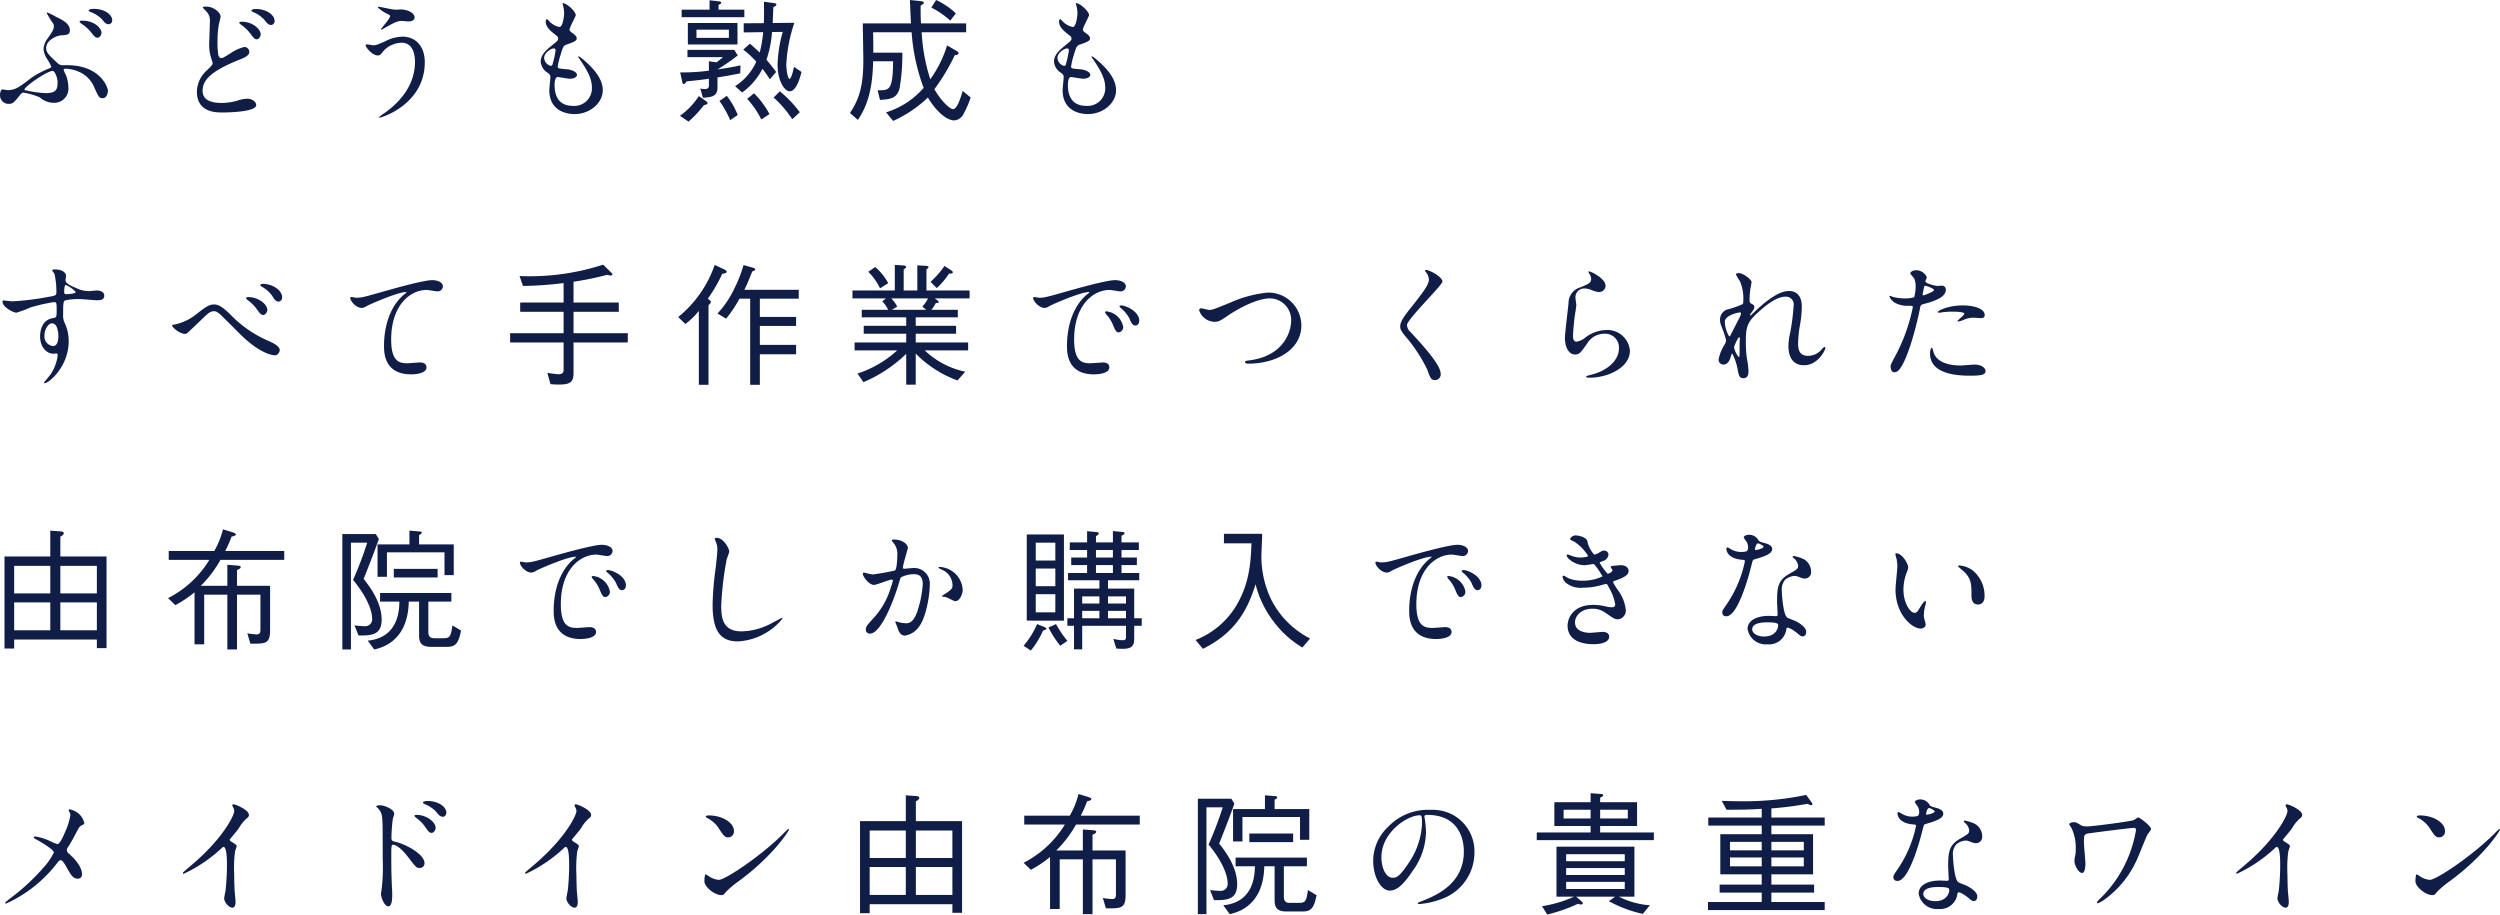 <svg xmlns="http://www.w3.org/2000/svg" width="377.84" height="138.22" viewBox="0 0 377.84 138.22"><defs><style>.a{fill:#101d46}</style></defs><path class="a" d="M7.14 1.88a.086.086 0 0 0-.08.08c0 .04.56 1 .6 1.06.44.6.48.66.48.94 0 .5-.28.9-.96 1.88a2.882 2.882 0 0 0-.6 1.58 3.25 3.25 0 0 0 .48 1.4 8.158 8.158 0 0 1 .7 1.26c0 .14-.18.2-.34.26a14.627 14.627 0 0 0-2.62 1.38c-1.9 1.46-2.48 1.9-3.62 1.9-.12 0-.68-.1-.8-.1-.3 0-.38.6-.38.88a1.3 1.3 0 0 0 1.3 1.3c.64 0 .8-.2 1.68-1.28.16-.2.32-.42.58-.42a10.412 10.412 0 0 1 2.46.72 3.227 3.227 0 0 0 2.08.82 2.14 2.14 0 0 0 2.24-2.28 5.649 5.649 0 0 0-.38-1.94 5.18 5.18 0 0 1-.34-.76c0-.16.22-.18.3-.18a5.333 5.333 0 0 1 1.94.44 4.369 4.369 0 0 1 2.4 2.42c.66 1.44.72 1.6 1.28 1.6.62 0 .78-.92.78-1.08 0-.54-1-3.3-4.84-3.82a11.945 11.945 0 0 0-1.92-.08 1.138 1.138 0 0 1-.8-.26C7.14 8.1 6.98 7.86 6.98 7.22c0-1.02 1.34-1.8 2.28-1.88.88-.06 1.3-.1 1.3-.76 0-1.02-1.1-1.56-2.06-2.02a10.708 10.708 0 0 0-1.36-.68zM8.7 12.3c0 1 0 1.78-1.8 1.78a17.859 17.859 0 0 1-3.16-.46c-.04-.04-.04-.06-.04-.08 0-.46 3.42-2.82 4.26-2.82.36 0 .74 1.16.74 1.58zm5.44-10.96c-.38 0-.74.1-.74.24 0 .06.06.14.26.22a4.854 4.854 0 0 1 1.76 1.12c.36.46.6.74 1.02.74a.566.566 0 0 0 .52-.58c0-.82-1.04-1.74-2.82-1.74zm-1.78 1.78c-.16 0-.34.08-.34.16s.2.24.28.3a6.156 6.156 0 0 1 1.4 1.22c.58.76.76.9 1.04.9.36 0 .6-.46.6-.76 0-.54-.88-1.82-2.98-1.82zm17.4 10.74c0 3.14 2.9 3.14 3.84 3.14 1.04 0 5.12-.1 5.12-1.12 0-.5-.64-.96-1.32-.96a5.143 5.143 0 0 0-1.5.28 8.476 8.476 0 0 1-2.42.36c-1.54 0-2.86-.42-2.86-1.84 0-1.28.68-2.76 5.52-4.68.76-.3 1.54-.62 1.54-1.2a.751.751 0 0 0-.74-.74 6.113 6.113 0 0 0-2.08.94c-1.06.66-1.18.74-1.46.74-.26 0-.38-.38-.4-.44a12.316 12.316 0 0 1-.12-2.38 14.213 14.213 0 0 1 .18-2.18c.04-.2.28-1.1.28-1.28 0-.56-.98-1.5-2.18-1.5-.06 0-.52.02-.52.1 0 .06.06.12.48.56a1.927 1.927 0 0 1 .6 1.62c0 .52-.1 2.84-.1 3.3a6.416 6.416 0 0 0 .34 2.34c.02.08.18.56.18.62 0 .26-.26.5-.86 1.08a4.45 4.45 0 0 0-1.52 3.24zm9-12.5c-.56 0-.76.14-.76.22 0 .06.06.16.26.24A4.761 4.761 0 0 1 39.96 3c.34.44.6.78 1.02.78a.569.569 0 0 0 .52-.6c0-1.06-1.48-1.82-2.74-1.82zM36.5 3.28c-.16 0-.34.06-.34.16 0 .08.2.24.28.3A6.44 6.44 0 0 1 37.78 5c.58.78.72.94 1.02.94.38 0 .6-.5.6-.76 0-.74-1.18-1.9-2.9-1.9zm20.8-2.26c-.04 0-.2 0-.2.1a5.506 5.506 0 0 0 1.44.98c.38.18.42.22.42.34 0 .38-1.38 1.88-1.38 1.96a.073.073 0 0 0 .08.08c.04 0 .56-.3.66-.36 1.3-.72 1.76-.96 2.42-.96.14 0 .84.08 1 .08.38 0 .92-.12.92-.62 0-.18-.12-.64-.94-.98a3.309 3.309 0 0 0-1.58-.18 5.4 5.4 0 0 1-.92-.06c-.3-.04-1.86-.38-1.92-.38zm3.56 4.52a5.8 5.8 0 0 0-2.64.7c-1.24.54-1.38.6-1.84.6-.14 0-.78-.14-.92-.14-.08 0-.2.06-.2.16 0 .26.98 1.52 1.84 1.52.32 0 .38-.08.92-.74a3.788 3.788 0 0 1 2.68-1.18c1.9 0 2.02 2.22 2.02 2.86 0 3.22-1.88 5.84-4.6 7.76a6.713 6.713 0 0 0-.88.66c0 .04.04.04.06.04.54 0 6.9-2.14 6.9-8.36 0-2.68-1.62-3.88-3.34-3.88zM85.02.48a.4.4 0 0 0 .04.2 5.251 5.251 0 0 1 .2 1.34c0 .28-.16 2.06-.72 2.06a2.962 2.962 0 0 1-1.36-.7c-.08-.06-.42-.48-.52-.48-.14 0-.18.22-.18.36 0 .84.76 1.44 1.34 1.9.44.34.54.42.54.68 0 .28-.12.36-1.16 1.2-1.26 1.02-1.48 1.68-1.48 2.28a2.174 2.174 0 0 0 1.08 1.7c.34.26.38.4.38.64 0 .28-.16 1.64-.16 1.96 0 3.62 3.44 3.62 3.82 3.62 2.34 0 4.26-1.7 4.26-3.6 0-1.4-.9-2.98-3.2-4.84-.06-.04-.5-.42-.5-.24a.323.323 0 0 0 .08.2c1.8 2.52 1.98 3.66 1.98 4.52A2.655 2.655 0 0 1 86.58 16c-2.5 0-2.74-2.08-2.76-2.98 0-.44 0-1.38.5-1.38.1 0 1.54.26 1.84.26.5 0 1.04-.22 1.04-.58 0-.5-.94-.8-1.42-.84-1.4-.12-1.48-.12-1.48-.44a10.418 10.418 0 0 1 .42-1.74c.38-1.26.42-1.4.96-1.58 1.26-.44 1.48-.6 1.48-.92 0-.3-.24-.52-.72-.86-.26-.18-.36-.32-.36-.46 0-.34.94-2.02.94-2.2 0-.54-1.4-1.86-2-1.8zm-1.06 7.18a12.933 12.933 0 0 1-.48 2.14.255.255 0 0 1-.22.16 1.314 1.314 0 0 1-1.02-1.2c0-.76 1-1.44 1.46-1.44.26 0 .26.18.26.34zm27.5-.94V3.48h-7.5v3.24zm-1.3-1h-4.9V4.48h4.9zm10.98 5.16L120 10.1c-.04.16-.36 1.82-.68 1.82-.24 0-.48-1.24-.48-2.2a22.973 22.973 0 0 1 1.22-6.28l-3.28.04c.04-.84.06-1.5.1-2.4.16-.06.46-.2.46-.4 0-.14-.2-.18-.28-.2l-1.6-.22c.02 1.68.02 2-.02 3.24l-3.04.02V4.9l2.94-.04a18.028 18.028 0 0 1-.52 3.08c-.64-.6-1.04-.96-1.48-1.34l-1 .9a14.6 14.6 0 0 1 1.96 1.82 8.445 8.445 0 0 1-3.2 3.7l1.06.96a10.023 10.023 0 0 0 3.08-3.58c.54.7.9 1.26 1.12 1.58l.94-1.1a23.252 23.252 0 0 0-1.46-1.84 17.065 17.065 0 0 0 .84-4.2l1.62-.02a19.875 19.875 0 0 0-.78 4.9c0 2.64 1.12 4.08 1.82 4.08 1.04 0 1.58-2.1 1.8-2.92zM112.5 2.6V1.46h-3.9V.72c.16-.06.4-.14.4-.32 0-.14-.2-.18-.36-.2l-1.4-.16v1.42h-4.22V2.6zm8.38 14.36a18 18 0 0 0-3.02-3.16l-.94.94a16.641 16.641 0 0 1 2.82 3.28zm-4.58.28a13.314 13.314 0 0 0-2.34-3.14l-1.04.84a12.824 12.824 0 0 1 2.14 3.12zm-4.38-7.36c-1.4.3-1.6.32-3.48.62a33.222 33.222 0 0 0 3.06-2.12l-.52-.84h-7.08v1.1h5.36a9.275 9.275 0 0 1-.98.78l-1.14-.16v1.42a29.111 29.111 0 0 1-4.34.26l.32 1.46c.04.16.08.3.2.3.2 0 .38-.28.44-.4 1.78-.18 1.98-.2 3.38-.4v.9c0 .34 0 .66-.64.66a3.718 3.718 0 0 1-.66-.08l.4 1.4c1.28-.1 2.2-.18 2.2-1.56V11.7c1.56-.24 2.34-.4 3.44-.62zm-.42 7.5a11.791 11.791 0 0 0-1.66-2.9l-1.1.78a15.682 15.682 0 0 1 1.62 2.9zm-4.56-1.8c0-.1-.06-.16-.24-.3l-1.08-.76a10.8 10.8 0 0 1-2.86 2.98l1.3.88a17.325 17.325 0 0 0 2.34-2.5c.16-.02.54-.1.54-.3zm25.04-7.62c.02-.82 0-2.2-.02-3.08h5.82a29.681 29.681 0 0 0 1.82 8.4 12.374 12.374 0 0 1-5.68 3.7l1.06 1.3a18.724 18.724 0 0 0 5.26-3.54c1.06 1.8 2.68 3.46 4 3.46a1.73 1.73 0 0 0 1.4-1.02 13.424 13.424 0 0 0 1.06-2.44l-1.2-1c-.26.86-.8 2.76-1.48 2.76-.38 0-1.7-1.08-2.8-3.02a30 30 0 0 0 3.08-5.14c.12 0 .58-.06.58-.3a.364.364 0 0 0-.2-.28l-1.54-.9a17.645 17.645 0 0 1-2.54 5.12 27.5 27.5 0 0 1-1.3-7.1h6.72V3.54h-6.82c-.04-.5-.06-1.08-.06-2.68.48-.3.48-.36.48-.44 0-.06-.04-.2-.38-.24L137.52 0c.04.94.1 2.42.16 3.54h-7.28c0 .78.08 4.66.08 5.54 0 3.74-.54 5.78-2.02 8l1.2 1.04c1.64-2.42 2.22-5.14 2.3-8.86h3.02c-.04 4.42-.56 4.4-2.34 4.38l.36 1.46c1.52-.1 2.62-.2 2.98-1.86a31.339 31.339 0 0 0 .4-5.28zm8.78-6.82a13.338 13.338 0 0 1 2.86 1.98l.84-1.1A11.22 11.22 0 0 0 141.48 0zM162.6.48a.4.4 0 0 0 .04.2 5.252 5.252 0 0 1 .2 1.34c0 .28-.16 2.06-.72 2.06a2.962 2.962 0 0 1-1.36-.7c-.08-.06-.42-.48-.52-.48-.14 0-.18.22-.18.36 0 .84.76 1.44 1.34 1.9.44.34.54.42.54.68 0 .28-.12.36-1.16 1.2-1.26 1.02-1.48 1.68-1.48 2.28a2.174 2.174 0 0 0 1.08 1.7c.34.26.38.4.38.64 0 .28-.16 1.64-.16 1.96 0 3.62 3.44 3.62 3.82 3.62 2.34 0 4.26-1.7 4.26-3.6 0-1.4-.9-2.98-3.2-4.84-.06-.04-.5-.42-.5-.24a.323.323 0 0 0 .08.2c1.8 2.52 1.98 3.66 1.98 4.52a2.655 2.655 0 0 1-2.88 2.72c-2.5 0-2.74-2.08-2.76-2.98 0-.44 0-1.38.5-1.38.1 0 1.54.26 1.84.26.5 0 1.04-.22 1.04-.58 0-.5-.94-.8-1.42-.84-1.4-.12-1.48-.12-1.48-.44a10.418 10.418 0 0 1 .42-1.74c.38-1.26.42-1.4.96-1.58 1.26-.44 1.48-.6 1.48-.92 0-.3-.24-.52-.72-.86-.26-.18-.36-.32-.36-.46 0-.34.94-2.02.94-2.2 0-.54-1.4-1.86-2-1.8zm-1.06 7.18a12.934 12.934 0 0 1-.48 2.14.255.255 0 0 1-.22.16 1.314 1.314 0 0 1-1.02-1.2c0-.76 1-1.44 1.46-1.44.26 0 .26.18.26.34zM.48 45.4c-.06.02-.1.12-.1.2 0 .82 1.66 1.66 2.1 1.66a18.59 18.59 0 0 0 2.14-.8 24.771 24.771 0 0 1 3.54-.8c.4 0 .4.12.4 1.2 0 1.02 0 1.14-.56 1.22-1.94.3-1.94 2.5-1.94 2.76 0 1.6.96 2.62 2.04 2.62.06 0 .36-.04.42-.04.2 0 .2.22.2.28a6.506 6.506 0 0 1-1.12 2.94c-.14.2-.96 1.16-.96 1.2 0 .06.06.08.1.08.62 0 3.64-2.48 3.64-6.36a6.34 6.34 0 0 0-.58-2.7 2.612 2.612 0 0 1-.26-1.3c0-1.76.04-2.04.32-2.16a9.33 9.33 0 0 1 2.16-.2c.38 0 2.24.18 2.66.18.7 0 1.08-.18 1.08-.7 0-.7-.88-.78-1.14-.78-.16 0-1 .1-1.2.1a4.395 4.395 0 0 1-1.76-.4c-1.18-.5-1.76-.8-1.76-1.26 0-.1.08-.52.08-.62 0-.64-.78-1-1.66-1-.12 0-.42 0-.42.14 0 .1.32.46.34.56a11.946 11.946 0 0 1 .28 2.72c0 .52-.12.54-1.16.72a40.423 40.423 0 0 1-5.44.68c-.28 0-1.24-.12-1.44-.14zm9.44-2.34a4.336 4.336 0 0 1 1.52 1.06c0 .3-1.3.34-1.38.34-.28 0-.36-.06-.36-.38 0-.52.08-.98.22-1.02zm-1.36 6.32a3.888 3.888 0 0 1 .26 1.4c0 .32-.02 1.52-.8 1.52a1.449 1.449 0 0 1-1.3-1.6c0-1.02.64-1.84 1.14-1.84a.845.845 0 0 1 .7.52zm23.86-3.36c-.7 0-1.08.14-2.76 1.48a7.752 7.752 0 0 1-3.26 1.54c-.34.06-.38.06-.38.14 0 .34 1.18 1.28 1.94 1.28a.553.553 0 0 0 .32-.1c.04-.02 1.5-1.4 1.64-1.54 1.64-1.6 1.82-1.78 2.48-1.78.32 0 .66.26 1.12.7.44.42 2.58 2.58 3.06 3.04 2.94 2.8 4.74 2.92 4.96 2.92.56 0 .74-.64.74-.76 0-.58-.84-1.04-1.76-1.44a17.692 17.692 0 0 1-5.6-3.86c-1.32-1.32-1.98-1.62-2.5-1.62zm7.68-3.1c-.36-.06-.76 0-.76.16 0 .04.02.12.22.24a4.835 4.835 0 0 1 1.56 1.36c.28.46.54.9.98.9a.59.59 0 0 0 .54-.64c0-.88-.98-1.8-2.54-2.02zm-2.58 1.98c-.16 0-.34.06-.34.16 0 .08.18.24.26.3a6.155 6.155 0 0 1 1.32 1.3c.54.76.72.94 1.02.94.36 0 .62-.48.62-.76 0-.86-1.36-1.94-2.88-1.94zm15.46.02c-.24.28.7 1.62 1.7 1.62a1.446 1.446 0 0 0 .7-.26c.64-.36 4.8-2.14 5.94-2.14.04 0 .12 0 .12.04a3.584 3.584 0 0 1-.48.42c-2.9 2.58-2.92 6.82-2.92 7.7 0 .94 0 4.28 4.1 4.28.12 0 2.32 0 2.32-1.06 0-.48-.38-.74-1-.74-.16 0-1.6.12-1.9.12-1.18 0-2.44-.22-2.44-3.58 0-5.16 2.84-7.5 5.38-7.5.24 0 1.38.22 1.64.22a.794.794 0 0 0 .8-.74c0-.68-.9-.96-1.6-.96-1.34 0-5.9 1.3-7.68 1.8-2.74.78-3.04.86-3.9.86-.1 0-.7-.18-.78-.08zm33.7-2.34a45.128 45.128 0 0 0 5.06-1.04 2.937 2.937 0 0 0 .58.1c.12 0 .24-.06.24-.18a.3.3 0 0 0-.12-.2L91.16 40a36 36 0 0 1-12.64 1.72l.52 1.5a53.392 53.392 0 0 0 6.14-.44v2.94h-6.56v1.4h6.56v3.24H77.1v1.4h8.08v4.22c0 .5-.48.58-.74.58a14.811 14.811 0 0 1-1.72-.22l.48 1.72c.22.02.7.06 1.34.06 1.76 0 2.14-.5 2.14-1.72v-4.64h8.2v-1.4h-8.2v-3.24h6.84v-1.4h-6.84zm34.04 2.56V43.8h-8.22c.14-.3.28-.58.48-1.02.1-.24.6-1.48.72-1.76.16-.06.44-.14.44-.3 0-.14-.18-.22-.42-.28l-1.34-.38a20.981 20.981 0 0 1-1.56 3.88 14.358 14.358 0 0 1-2.38 3.44l1.3.78a18.21 18.21 0 0 0 2.02-3.02h1.62v13.02h1.46v-4.62h5.48v-1.42h-5.48v-2.86h5.48V47.9h-5.48v-2.76zm-10.9-4.08c0-.16-.22-.28-.36-.34l-1.44-.68a17.532 17.532 0 0 1-5.52 7.88l1.08 1.04a10.177 10.177 0 0 0 2.04-1.98v11.18h1.46V46.14c.32-.32.36-.4.36-.5 0-.14-.04-.16-.46-.5a23.26 23.26 0 0 0 2.18-3.76c.34-.04.66-.1.66-.32zm36.72 4.04v-1.2h-6.52v-3.16c.16-.14.32-.28.32-.38 0-.06-.1-.16-.38-.18l-1.32-.08v3.8h-2.06v-3.18c.22-.14.38-.28.38-.38s-.16-.2-.4-.22l-1.32-.08v3.86h-6.4v1.2h5.08l-.58.44a5.438 5.438 0 0 1 .9 1.28h-4v1.14h6.72v1.28h-6.42v1.2h6.42v1.32h-7.8v1.2h6.44a16.644 16.644 0 0 1-6 3.5l.9 1.3a21.172 21.172 0 0 0 6.46-4.28v4.66h1.44v-4.7a16.915 16.915 0 0 0 6.32 4.06l1.16-1.32a12.684 12.684 0 0 1-6.12-3.22h6.56v-1.2h-7.92v-1.32h6.1v-1.2h-6.1v-1.28h6.36v-1.14h-4a4.675 4.675 0 0 0 .68-1.04c.18.02.42.06.42-.14 0-.12-.14-.22-.22-.28l-.36-.26zm-6.28 0a5.17 5.17 0 0 1-.86 1.24l.58.48h-5.18l.8-.48a4.912 4.912 0 0 0-.9-1.24zm3.74-3.94c0-.16-.18-.26-.32-.36l-.94-.6a13.857 13.857 0 0 1-2.1 2.4l.94.94a11.313 11.313 0 0 0 1.86-2.2c.2.02.56.04.56-.18zm-9.76 1.64a8.367 8.367 0 0 0-1.96-2.44l-1.06.72a8.378 8.378 0 0 1 1.78 2.5zm21.96 2.12c-.26.28.7 1.62 1.7 1.62a1.527 1.527 0 0 0 .68-.26c.66-.38 4.8-2.14 5.96-2.14.04 0 .12 0 .12.04a3.911 3.911 0 0 1-.5.42c-2.88 2.58-2.9 6.82-2.9 7.7 0 .94 0 4.28 4.08 4.28.12 0 2.32 0 2.32-1.06 0-.48-.36-.74-.98-.74-.18 0-1.6.12-1.9.12-1.18 0-2.44-.22-2.44-3.58 0-5.16 2.84-7.5 5.38-7.5.22 0 1.36.22 1.62.22a.8.8 0 0 0 .82-.74c0-.68-.9-.96-1.62-.96-1.32 0-5.9 1.3-7.68 1.8-2.74.78-3.04.86-3.88.86-.12 0-.7-.18-.78-.08zm13.78 1.34a1.846 1.846 0 0 0-.5-.1c-.06 0-.28 0-.28.12 0 .1.08.18.18.26a5.182 5.182 0 0 1 1.32 1.6c.2.48.42 1.06.9 1.06.26 0 .58-.22.58-.74 0-.96-1.02-1.82-2.2-2.2zm-2.58.82c-.18-.04-.4-.02-.4.08a1.085 1.085 0 0 0 .2.36 5.235 5.235 0 0 1 1 1.56c.32.78.5 1.16.86 1.16a.811.811 0 0 0 .7-.82 2.891 2.891 0 0 0-2.36-2.34zm16.16 1.56c.54 0 .84-.12 1.84-.82 1.74-1.2 4.6-2.72 6.5-2.72a3.245 3.245 0 0 1 3.24 3.34c0 1.78-1.2 5.3-6.14 6-.74.1-.82.1-.82.26 0 .26.3.26.48.26 4.3 0 8.04-2.16 8.02-5.8a4.987 4.987 0 0 0-5.1-4.94 18.273 18.273 0 0 0-5.6 1.5c-2.46 1-2.72 1.12-3.22 1.12-.18 0-1.02-.24-1.22-.24a.28.28 0 0 0-.3.32 2.526 2.526 0 0 0 2.32 1.72zm31.84-7.8c-.04.06 0 .14.06.24a1.9 1.9 0 0 1 .5 1.16c0 .74-.74 1.78-2.72 4.26-1.36 1.7-1.62 2.3-1.62 2.84 0 .42.16.72.78 1.48a22.756 22.756 0 0 1 3.32 5.06c.42 1.18.54 1.56 1.16 1.56a.851.851 0 0 0 .86-.94c0-1.38-2.72-4.32-4.5-6.26a1.6 1.6 0 0 1-.6-1.1c0-.86 5.36-6.04 5.36-6.58 0-.74-1.98-1.76-2.46-1.76-.06 0-.12 0-.14.04zm24.7.18c-.06.06 0 .18.04.26a1.473 1.473 0 0 1 .34.9c0 .58-.48.78-1.6 1.24a2.459 2.459 0 0 0-1.82 2.4c-.06.74-.54 4.42-.54 5.26 0 1.54.68 2.5 1.52 2.5.68 0 .9-.34 1.82-1.64a3.037 3.037 0 0 1 2.6-1.5 2.086 2.086 0 0 1 2.22 2.22c0 1.88-1.88 3.46-4.38 4.02-.14.04-.58.14-.58.24 0 .16.28.16.54.16 2.9 0 6.08-1.62 6.08-4.06a3.417 3.417 0 0 0-3.66-3.14 5.464 5.464 0 0 0-3.26 1.28 2.942 2.942 0 0 1-1.16.48c-.5 0-.52-.62-.52-.92 0-.5.16-2.2.26-2.94.04-.28.24-1.46.24-1.64s-.14-1.04-.14-1.22a1.332 1.332 0 0 1 1.42-1.32 2.737 2.737 0 0 1 .94.2 3.624 3.624 0 0 0 1.18.34.983.983 0 0 0 1.02-.96c0-1.12-2.42-2.28-2.56-2.16zm22.72.26c-.14 0-.46.02-.46.2a7.773 7.773 0 0 0 .6 1 6.721 6.721 0 0 1 .52 2.92c0 .36-.02.5-.14.58a12.923 12.923 0 0 1-2.38.82 1.613 1.613 0 0 0-1 1.56c0 .34.02.48.46 1.6a10.513 10.513 0 0 1 .46 1.5 1.9 1.9 0 0 1-.26.66 6.241 6.241 0 0 0-.88 2.24.732.732 0 0 0 .72.74c.6 0 .92-.52 1.1-1.12.14-.48.16-.54.24-.54a7.658 7.658 0 0 1 .78 2.2c.2 1.06.28 1.52.9 1.52s.78-.46.78-1.12a12.217 12.217 0 0 0-.24-1.86 18.28 18.28 0 0 1-.16-2.58c0-2.02.2-2.84 1.54-4.1 1.32-1.24 3.02-2.66 4.44-2.66a1.173 1.173 0 0 1 1.24 1.38 33.225 33.225 0 0 1-.54 4.18 8.513 8.513 0 0 0-.24 1.88c0 .54 0 2.92 2.36 2.92 2.12 0 3.22-2.32 3.22-2.6 0-.06-.04-.16-.12-.16-.1 0-.28.18-.42.34a2.668 2.668 0 0 1-2.1 1c-1.36 0-1.48-1.08-1.48-1.86a17.228 17.228 0 0 1 .32-3 17.688 17.688 0 0 0 .24-2.56c0-1.42-.6-2.38-1.96-2.38-1.86 0-4.28 2.28-5.32 3.28-.4.38-.46.42-.5.42a.053.053 0 0 1-.06-.06c0-.06.06-.14.48-.72a.964.964 0 0 0 .18-.52c0-.2-.12-.3-.3-.4-.36-.18-.42-.28-.42-.7a13.953 13.953 0 0 1 .1-1.44c.02-.18.2-1.06.2-1.22 0-.36-1.24-1.34-1.9-1.34zm.32 6.06a2.749 2.749 0 0 1-.36.9c-.1.2-1.18 2.3-1.22 2.4-.04.08-.14.2-.22.2a4.591 4.591 0 0 1-.66-2.2c0-1 2.08-1.42 2.24-1.42a.216.216 0 0 1 .22.12zm-.36 6.62a3.271 3.271 0 0 1-.7-1.44c0-.22.58-1.54.78-1.54.1 0 .1.12.1.18 0 .04-.04.6-.04.7 0 1.96 0 2.1-.14 2.1zm22.96 1.42c0 .22.06.88.54.88.38 0 1.1 0 2.48-4.16a53.455 53.455 0 0 0 1.46-5.68c.08-.36.16-.38.84-.56 1.32-.36 3.02-.94 3.02-2.06a.572.572 0 0 0-.66-.62c-.1 0-.54.04-.62.04-.2 0-1.8-.34-1.8-.72 0-.1.22-.5.22-.6a1.8 1.8 0 0 0-1.6-1.06c-.52 0-.9.26-.9.46 0 .14.48.64.56.74a2.758 2.758 0 0 1 .24 1.24 5.784 5.784 0 0 1-.22 1.64 4.376 4.376 0 0 1-1.42.18 7.35 7.35 0 0 1-1.78-.22 4.37 4.37 0 0 0-.46-.18.084.084 0 0 0-.08.08 1.925 1.925 0 0 0 1.04 1.08 3.843 3.843 0 0 0 1.78.36c.64 0 .72 0 .72.2a26.933 26.933 0 0 1-2.64 7.36c-.62 1.16-.72 1.36-.72 1.6zm4.86-11c.1-.48.1-.54.18-.94.04-.2.1-.24.22-.24.22 0 1.3.44 1.3.64 0 .26-1.52.8-1.62.8-.12 0-.1-.12-.08-.26zm2.28 2.84c.02.04.16.04.18.04.08 0 .54-.06.66-.08a11.8 11.8 0 0 1 1.44-.08c.3 0 1.72.02 1.72.32 0 .22-1.04.98-1.04 1.12 0 .06.06.06.1.06a3.5 3.5 0 0 0 .84-.26 3.359 3.359 0 0 1 1.48-.32c.16 0 .94.06 1.12.06.16 0 .58 0 .58-.48 0-.88-1.44-1.44-3.34-1.44-2.14 0-3.88.8-3.74 1.06zm-.9 5.34c-.16 0-.28.42-.28.88 0 2.52 2.7 3.34 5.94 3.34 1.7 0 2.44-.1 2.44-.68 0-.66-.92-1-1.6-1-.32 0-1.84.14-2.18.14-1.52 0-3.68-.38-4.1-2.12-.02-.06-.14-.56-.22-.56zM16.1 97.96V84.1H9.12v-2.98c.34-.2.52-.36.52-.54 0-.24-.38-.26-.62-.28l-1.42-.1v3.9H.68v13.92h1.46v-1.36h12.5v1.3zm-1.46-8.28H9.12v-4.16h5.52zm0 5.58H9.12v-4.22h5.52zM7.6 89.68H2.14v-4.16H7.6zm0 5.58H2.14v-4.22H7.6zm21.8 2.12h1.46v-7.5h3.5v8.28h1.46v-8.28h3.54v5.16c0 .5-.02.84-.58.84a11.175 11.175 0 0 1-1.4-.16l.46 1.56h.78c1.68 0 2.2-.24 2.2-2.06v-6.68h-5v-2.38c.24-.1.56-.24.56-.46 0-.14-.2-.2-.5-.22l-1.52-.12v3.18h-4.02a17.58 17.58 0 0 0 2.98-3.92h9.64v-1.34h-8.92A18.942 18.942 0 0 0 35 81.1c.36-.08.64-.14.64-.32s-.3-.26-.38-.3L33.7 80a12.448 12.448 0 0 1-1.32 3.28H25.5v1.34h6.14a15.656 15.656 0 0 1-6.24 5.78l1.1 1.06a17.446 17.446 0 0 0 2.9-1.94zm30.12-11.4v1.3h6.62v-1.3zm-1.04-2.5h8.7v3.44h1.4v-4.64h-5.24v-1.42c.16-.08.4-.18.4-.38 0-.08-.06-.14-.36-.16l-1.5-.12v2.08h-4.82v4.9h1.42zm6.26 7.44h3.48v-1.3H57.44v1.3h2.92c-.02 1.2-.1 5.46-4.78 5.9l.98 1.34c5.02-1.1 5.18-5.9 5.22-7.24h1.56v5.14c0 1.12.4 1.7 1.82 1.7h2.34c1.18 0 1.76-.28 2.18-2.46l-1.3-.78c-.26 1.74-.38 1.94-1.46 1.94h-1.2c-.38 0-.98 0-.98-.94zm-7.94-10.2h-5.06v17.44h1.3V82.02h2.46a54.875 54.875 0 0 1-2.14 5.62c2.42 2.94 2.88 4.98 2.88 5.8a1.052 1.052 0 0 1-1.16 1.2 14.976 14.976 0 0 1-1.5-.12l.6 1.52c2.28.06 3.5-.26 3.5-2.42 0-2.74-2.06-5.3-2.72-6.12 1.04-2.62 1.62-4.12 2.3-6.04zm21.82 4.2c-.26.28.7 1.62 1.7 1.62a1.527 1.527 0 0 0 .68-.26c.66-.38 4.8-2.14 5.96-2.14.04 0 .12 0 .12.04a3.911 3.911 0 0 1-.5.42c-2.88 2.58-2.9 6.82-2.9 7.7 0 .94 0 4.28 4.08 4.28.12 0 2.32 0 2.32-1.06 0-.48-.36-.74-.98-.74-.18 0-1.6.12-1.9.12-1.18 0-2.44-.22-2.44-3.58 0-5.16 2.84-7.5 5.38-7.5.22 0 1.36.22 1.62.22a.8.8 0 0 0 .82-.74c0-.68-.9-.96-1.62-.96-1.32 0-5.9 1.3-7.68 1.8-2.74.78-3.04.86-3.88.86-.12 0-.7-.18-.78-.08zm13.78 1.34a1.846 1.846 0 0 0-.5-.1c-.06 0-.28 0-.28.12 0 .1.08.18.18.26a5.182 5.182 0 0 1 1.32 1.6c.2.48.42 1.06.9 1.06.26 0 .58-.22.58-.74 0-.96-1.02-1.82-2.2-2.2zm-2.58.82c-.18-.04-.4-.02-.4.08a1.085 1.085 0 0 0 .2.36 5.235 5.235 0 0 1 1 1.56c.32.78.5 1.16.86 1.16a.811.811 0 0 0 .7-.82 2.891 2.891 0 0 0-2.36-2.34zm18.48-5.8c-.12 0-.28.06-.28.2 0 .02.2.48.22.54a2.518 2.518 0 0 1 .18.98c0 .56-.18 2.2-.26 2.86a45.609 45.609 0 0 0-.46 5.56c0 4.02 1.24 5.52 3.84 5.52a9.353 9.353 0 0 0 6.72-3.44.093.093 0 0 0-.1-.1c-.08 0-1.6.84-1.9.98a9.851 9.851 0 0 1-4.2 1.04c-2.68 0-3.06-1.8-3.06-3.82a48.071 48.071 0 0 1 .84-7.12 9.2 9.2 0 0 0 .38-1.12c0-.46-.88-2.08-1.92-2.08zm23.8 7.12c.4 0 2.26-.8 2.7-.8.12 0 .14.1.14.16a5.376 5.376 0 0 1-.28.94 11.717 11.717 0 0 1-2.46 4.52c-1.2 1.32-1.34 1.48-1.34 1.9a.588.588 0 0 0 .64.64c1.62 0 3.56-4.92 4.36-7.64.2-.68.22-.76.3-.86a4.348 4.348 0 0 1 1.92-.48c.58 0 1.38.1 1.38 1.5a15.9 15.9 0 0 1-.62 3.48c-.58 2.16-1.32 2.44-1.9 2.44a6.339 6.339 0 0 1-1.02-.14 3.648 3.648 0 0 0-.5-.14.094.094 0 0 0-.1.1c0 .04.22.56.26.66.22.64.42 1.38 1.18 1.38a3.1 3.1 0 0 0 2.04-1.22c1.16-1.4 1.72-4.84 1.72-6.42a2.362 2.362 0 0 0-2.66-2.56c-.16 0-1.08.1-1.18.1-.14 0-.22-.06-.22-.18 0-.38.76-2.92.76-2.96 0-.52-.78-1.28-2.12-1.28-.08 0-.32.02-.32.16 0 .06.04.1.34.46a2.531 2.531 0 0 1 .5 1.7c0 .1-.02 2.12-.36 2.36a33.448 33.448 0 0 1-3.36.6c-.22 0-1.26-.28-1.32-.28a.176.176 0 0 0-.18.16c0 .44.92 1.7 1.7 1.7zm13.4.82a3.668 3.668 0 0 0-3.5-3.54c-.06 0-.14 0-.14.12 0 .08.32.22.48.3a2.572 2.572 0 0 1 1.62 2.3c0 .54-.08.6-.82 1.16-.12.1-.78.44-.78.56 0 .06.54.1.64.14.24.06 1.16.6 1.36.6.84 0 1.14-1.4 1.14-1.64zm27.06 5.36v-1.14h-1.14v-4.48h-3.96V87.7h4.72v-1.1h-2.68v-1.2h2.32v-1.14h-2.32v-1.14h2.62v-1.14h-2.62v-1.02c.16-.06.46-.2.46-.38 0-.12-.12-.16-.36-.18l-1.4-.14v1.72h-2.56v-.94c.3-.2.42-.26.42-.42s-.22-.18-.32-.2l-1.44-.14v1.7h-2.62v1.14h2.62v1.14h-2.4v1.14h2.4v1.2h-2.88v1.1h4.74v1.26h-3.84v4.48h-1v1.14h1v3.56h1.24v-3.56h6.62v1.62c0 .3-.02.56-.48.56a6.812 6.812 0 0 1-1.44-.2l.46 1.46c.26.02.62.04.94.04 1.56 0 1.76-.58 1.76-1.64v-1.84zm-2.38-3.36h-2.72v-1.08h2.72zm0 2.22h-2.72v-1.12h2.72zm-4.02-2.22h-2.6v-1.08h2.6zm0 2.22h-2.6v-1.12h2.6zm2.04-9.18h-2.56v-1.14h2.56zm0 2.34h-2.56v-1.2h2.56zm-7.4 7.2V80.78h-5.62V93.8zm-1.3-5.2h-2.96v-2.68h2.96zm0-3.88h-2.96v-2.7h2.96zm0 7.82h-2.96V89.8h2.96zm1.82 4.32a16.77 16.77 0 0 1-1.72-2.54l-1.14.52a16.742 16.742 0 0 0 1.78 2.76zM158.14 95c0-.1-.18-.18-.26-.22l-1.14-.46a12.742 12.742 0 0 1-2.04 3.28l1.1.72a12.863 12.863 0 0 0 1.84-3.02c.32-.1.5-.14.5-.3zM198 96.5a13.351 13.351 0 0 1-5.9-5.94 15.03 15.03 0 0 1-1.46-6.46c0-.3.06-1.76.08-2.1.02-.7.04-.94.04-1.32h-5.78v1.44h4.16c-.1 3-.36 6.08-2.18 9.22a12.46 12.46 0 0 1-6.26 5.38l1.1 1.34c4.96-2.44 6.78-5.96 7.96-9.76a15.392 15.392 0 0 0 2.7 5.6 14.847 14.847 0 0 0 4.38 3.96zm9.92-11.58c-.26.28.7 1.62 1.7 1.62a1.527 1.527 0 0 0 .68-.26c.66-.38 4.8-2.14 5.96-2.14.04 0 .12 0 .12.04a3.911 3.911 0 0 1-.5.42c-2.88 2.58-2.9 6.82-2.9 7.7 0 .94 0 4.28 4.08 4.28.12 0 2.32 0 2.32-1.06 0-.48-.36-.74-.98-.74-.18 0-1.6.12-1.9.12-1.18 0-2.44-.22-2.44-3.58 0-5.16 2.84-7.5 5.38-7.5.22 0 1.36.22 1.62.22a.8.8 0 0 0 .82-.74c0-.68-.9-.96-1.62-.96-1.32 0-5.9 1.3-7.68 1.8-2.74.78-3.04.86-3.88.86-.12 0-.7-.18-.78-.08zm13.78 1.34a1.846 1.846 0 0 0-.5-.1c-.06 0-.28 0-.28.12 0 .1.08.18.18.26a5.182 5.182 0 0 1 1.32 1.6c.2.48.42 1.06.9 1.06.26 0 .58-.22.58-.74 0-.96-1.02-1.82-2.2-2.2zm-2.58.82c-.18-.04-.4-.02-.4.08a1.085 1.085 0 0 0 .2.36 5.235 5.235 0 0 1 1 1.56c.32.78.5 1.16.86 1.16a.811.811 0 0 0 .7-.82 2.891 2.891 0 0 0-2.36-2.34zm18.98-6.16c-.4 0-.78.34-.78.54 0 .14.08.16.66.44a6.849 6.849 0 0 1 2.04 2.12c0 .14-.7.24-1.18.24a3.66 3.66 0 0 1-1.38-.28 3.971 3.971 0 0 0-.52-.18.156.156 0 0 0-.16.16c0 .38 1.18 1.46 2.74 1.46.2 0 1.26-.18 1.3-.18.24 0 1.36 1.76 1.36 1.88a6.754 6.754 0 0 1-3.1.64 5.1 5.1 0 0 1-2.1-.4 5.16 5.16 0 0 0-.64-.36.184.184 0 0 0-.18.2 1.565 1.565 0 0 0 .48.86 3.516 3.516 0 0 0 2.64.76 9.508 9.508 0 0 0 2.4-.3c.16-.04.92-.26 1.04-.26.18 0 .2.06.5.64a7.105 7.105 0 0 1 .9 2.46c0 .32-.22.42-.52.42a3.682 3.682 0 0 1-.88-.12 8.268 8.268 0 0 0-1.92-.24c-3.02 0-3.88 1.98-3.88 3.14 0 2.8 3.36 2.8 3.94 2.8.24 0 2.34 0 2.34-1.14 0-.64-.7-.72-.94-.72-.28 0-1.62.14-1.94.14-.52 0-2.28-.1-2.28-1.58 0-.9.84-2.06 2.64-2.06a3.214 3.214 0 0 1 1.94.6c1.3.9 1.44 1 1.94 1a1.331 1.331 0 0 0 1.16-1.38 6.016 6.016 0 0 0-1.28-3.14c-.62-.98-.64-1.02-.64-1.12 0-.08.06-.12.58-.3 1.72-.62 1.76-1.08 1.76-1.36 0-.56-.52-.88-1.18-.88-.12 0-.52.04-1.24.1-.08.02-.28.04-.28.2 0 .08.26.36.26.44 0 .34-.64.56-.72.56a8.289 8.289 0 0 1-1.22-1.68c0-.06.42-.22.48-.24a1.141 1.141 0 0 0 .86-.98.624.624 0 0 0-.68-.6c-.24 0-.3.04-.7.28a1.874 1.874 0 0 1-.78.32 4.172 4.172 0 0 1-1.04-2.06c-.18-.6-1.36-.84-1.8-.84zm25.92 2.38a2.491 2.491 0 0 1-.88.12 2.963 2.963 0 0 1-1.54-.42c-.4-.24-.46-.26-.54-.26-.12 0-.14.16-.14.24 0 .02 0 1.42 2.36 1.62.3.02.44.04.44.22a17.894 17.894 0 0 1-2.76 6.52c-.6.86-.66.96-.66 1.24 0 .2.08.56.62.56 1.84 0 3.56-6.76 3.8-7.76.18-.7.2-.76.38-.82 1.62-.48 2.74-.84 2.74-1.6 0-.56-.76-.78-1.14-.88-.6-.16-.8-.24-.9-.38a1.626 1.626 0 0 0-1.44-.88c-.4 0-.82.18-.82.42a3.969 3.969 0 0 0 .38.56 1.633 1.633 0 0 1 .28.88.947.947 0 0 1-.18.62zm1.26-.18a.215.215 0 0 1-.04-.12c0-.06.14-.88.48-.88.12 0 .82.36.82.5 0 .3-1.2.56-1.26.5zm4.8 11.76c.28-.12 1.2.5 1.74.98.3.26.42.32.62.32.4 0 .54-.36.54-.7 0-.74-1.16-1.38-1.58-1.6-.18-.1-1.12-.42-1.3-.56-.6-.42-.8-3.52-.8-4.02a2.255 2.255 0 0 1 .48-1.66 2.394 2.394 0 0 1 1.46-.6c.24 0 .32.04 1.08.32a1.383 1.383 0 0 0 .46.08.95.95 0 0 0 .94-1.04 2.146 2.146 0 0 0-1.46-2.04 6.37 6.37 0 0 0-1.18-.34c-.08 0-.14.04-.14.1 0 .08.08.16.26.32a1.756 1.756 0 0 1 .56 1.02c0 .52-.14.58-1.38 1.3-1.68.96-1.8 2.02-1.8 4.22 0 .28.08 1.62.08 1.92 0 .2-.1.22-.28.22-.14 0-.88-.04-1.04-.04-1.8 0-3.22.68-3.22 1.98a2.787 2.787 0 0 0 3.02 2.32 2.617 2.617 0 0 0 2.82-2.18c.04-.2.04-.28.12-.32zm-1.36-.52c.12.32-.16 1.84-2.1 1.84-1.2 0-1.8-.6-1.8-1.08 0-1.06 1.8-1.06 2.26-1.06s1.54 0 1.64.3zm17.86-10.74c-.04 0-.12.02-.12.08a2.7 2.7 0 0 0 .16.68 5.556 5.556 0 0 1 .14 1.16c0 .52-.28 2.98-.28 3.54 0 3.82 2.52 5.92 3.8 5.92.34 0 .76-.22.76-.62a5.017 5.017 0 0 0-.16-.66 2.7 2.7 0 0 1-.12-.8 5.611 5.611 0 0 1 .26-1.52 2.4 2.4 0 0 0 .06-.4c0-.08-.04-.16-.1-.16-.16 0-.5.48-.62.68-.6 1-.68 1.1-1.02 1.1-.62 0-1.66-1.46-1.66-3.48a7.064 7.064 0 0 1 .48-2.58 2.741 2.741 0 0 0 .24-.8c0-.54-.9-2.14-1.82-2.14zm9.54 1.84c-.1 0-.18.04-.18.1 0 .12.8.74.96.9 1.06 1.06 1.06 1.9 1.06 3.56 0 .26 0 1.34.98 1.34.96 0 1-.94 1-1.32a4.978 4.978 0 0 0-1.78-3.82 3.893 3.893 0 0 0-2.04-.76zM5.3 126.42c-.14 0-.18.08-.18.16 0 .1.04.12.42.32.76.42 2.6 1.52 2.6 1.94a9.439 9.439 0 0 1-1.44 2.14 32.1 32.1 0 0 1-5.3 4.9c-.24.2-.62.5-.62.58s.08.1.14.1a20.241 20.241 0 0 0 7.84-6.28.576.576 0 0 1 .42-.28c.28 0 .66.68.86 1.04.7 1.24 1 1.76 1.72 1.76a.627.627 0 0 0 .64-.66c0-.5-.24-1.58-1.96-3.1a.8.8 0 0 1-.34-.54.918.918 0 0 1 .2-.5c.42-.66.8-1.34 1.14-2 .52-.98.58-1.08.8-1.2.44-.22.5-.24.5-.4a2.627 2.627 0 0 0-.86-1.44 3.117 3.117 0 0 0-1.34-.64.163.163 0 0 0-.16.18c0 .06.06.12.12.24a.89.89 0 0 1 .14.46 9.858 9.858 0 0 1-.74 2.4c-.24.58-.82 1.98-1.24 1.98a10.838 10.838 0 0 1-1.26-.54 8.036 8.036 0 0 0-2.1-.62zm29.42.46c.38-.48 1.02-1.2 1.36-1.68a5.712 5.712 0 0 1 1.36-1.64.5.5 0 0 0 .18-.4c0-.76-2.02-1.6-2.32-1.6a.2.2 0 0 0-.2.16 2.222 2.222 0 0 0 .14.32 1.131 1.131 0 0 1 .16.56c0 .56-1.56 3.96-6.28 8-.32.28-.88.74-1.4 1.2a.182.182 0 0 0-.06.14c0 .08.04.12.1.12a21.967 21.967 0 0 0 5.68-3.82c.16-.16.24-.24.34-.24.52 0 .52 2.1.52 2.82 0 1.06-.08 2.6-.2 3.68-.02.2-.22 1.08-.22 1.28 0 .54.68 1.4 1.24 1.4.48 0 .48-.68.48-.88 0-.26-.12-1.42-.14-1.66-.04-.78-.06-1.86-.06-2.4a19.31 19.31 0 0 1 .12-3.54c.02-.12.24-.68.24-.8 0-.18-.08-.26-.86-.74a.323.323 0 0 1-.18-.28zm22.14-5a.152.152 0 0 0 .04.08 2.223 2.223 0 0 1 .7.92c.24.64.24 1.08.24 7a26.833 26.833 0 0 1-.18 4.64c0 .08-.08.5-.08.58 0 .52.5 1.88 1.12 1.88.58 0 .58-1.34.58-1.82 0-.3-.02-.8-.04-1.02-.08-1.8-.1-2.86-.1-4.98 0-1.48.06-1.48.28-1.48.62 0 1.56.96 2.12 1.68 1.38 1.78 1.4 1.82 1.88 1.82a.7.7 0 0 0 .74-.7c0-1.48-3.06-2.94-4.34-3.24-.56-.12-.66-.2-.66-.62a25.619 25.619 0 0 1 .2-2.8c.02-.12.22-.7.22-.84 0-.64-1.44-1.28-2.16-1.28-.02 0-.52.02-.56.18zm7.82-.82c-.52 0-.76.12-.76.24 0 .04.06.14.26.22a5.043 5.043 0 0 1 1.72 1.14c.36.46.6.78 1.04.78.36 0 .52-.38.52-.6 0-.98-1.34-1.78-2.78-1.78zm-1.68 2.1c-.18 0-.36.04-.36.14 0 .08.2.26.28.32a5.6 5.6 0 0 1 1.3 1.3c.52.76.7.96 1 .96.4 0 .62-.5.62-.76 0-.9-1.42-1.96-2.84-1.96zm23.44 3.72c.38-.48 1.02-1.2 1.36-1.68a5.712 5.712 0 0 1 1.36-1.64.5.5 0 0 0 .18-.4c0-.76-2.02-1.6-2.32-1.6a.2.2 0 0 0-.2.16 2.223 2.223 0 0 0 .14.32 1.131 1.131 0 0 1 .16.56c0 .56-1.56 3.96-6.28 8-.32.28-.88.74-1.4 1.2a.182.182 0 0 0-.06.14c0 .08.04.12.1.12a21.967 21.967 0 0 0 5.68-3.82c.16-.16.24-.24.34-.24.52 0 .52 2.1.52 2.82 0 1.06-.08 2.6-.2 3.68-.02.2-.22 1.08-.22 1.28 0 .54.68 1.4 1.24 1.4.48 0 .48-.68.48-.88 0-.26-.12-1.42-.14-1.66-.04-.78-.06-1.86-.06-2.4a19.31 19.31 0 0 1 .12-3.54c.02-.12.24-.68.24-.8 0-.18-.08-.26-.86-.74a.323.323 0 0 1-.18-.28zm24.48-1.32c0-1.18-1.68-2.32-3.82-2.32-.28 0-.44.1-.44.18s.1.14.18.18a4.5 4.5 0 0 1 1.82 1.64c.66 1 .86 1.32 1.4 1.32a.883.883 0 0 0 .86-1zm8.32-.18a.128.128 0 0 0-.1-.1c-.04 0-.6.56-.92.88-3.32 3.28-8.62 6.82-9.6 6.82a3.31 3.31 0 0 1-1.36-.46 4.979 4.979 0 0 0-.6-.38c-.18 0-.2.92-.2 1.06 0 .8 1.48 2.08 2.56 2.08.3 0 .34-.04.72-.5a13.967 13.967 0 0 1 1.96-1.64c5.2-3.84 7.54-7.58 7.54-7.76zm26.16 12.58V124.1h-6.98v-2.98c.34-.2.52-.36.52-.54 0-.24-.38-.26-.62-.28l-1.42-.1v3.9h-6.92v13.92h1.46v-1.36h12.5v1.3zm-1.46-8.28h-5.52v-4.16h5.52zm0 5.58h-5.52v-4.22h5.52zm-7.04-5.58h-5.46v-4.16h5.46zm0 5.58h-5.46v-4.22h5.46zm21.8 2.12h1.46v-7.5h3.5v8.28h1.46v-8.28h3.54v5.16c0 .5-.02.84-.58.84a11.176 11.176 0 0 1-1.4-.16l.46 1.56h.78c1.68 0 2.2-.24 2.2-2.06v-6.68h-5v-2.38c.24-.1.56-.24.56-.46 0-.14-.2-.2-.5-.22l-1.52-.12v3.18h-4.02a17.58 17.58 0 0 0 2.98-3.92h9.64v-1.34h-8.92a18.942 18.942 0 0 0 .96-2.18c.36-.08.64-.14.64-.32s-.3-.26-.38-.3L163 120a12.448 12.448 0 0 1-1.32 3.28h-6.88v1.34h6.14a15.656 15.656 0 0 1-6.24 5.78l1.1 1.06a17.446 17.446 0 0 0 2.9-1.94zm30.12-11.4v1.3h6.62v-1.3zm-1.04-2.5h8.7v3.44h1.4v-4.64h-5.24v-1.42c.16-.08.4-.18.4-.38 0-.08-.06-.14-.36-.16l-1.5-.12v2.08h-4.82v4.9h1.42zm6.26 7.44h3.48v-1.3h-10.78v1.3h2.92c-.02 1.2-.1 5.46-4.78 5.9l.98 1.34c5.02-1.1 5.18-5.9 5.22-7.24h1.56v5.14c0 1.12.4 1.7 1.82 1.7h2.34c1.18 0 1.76-.28 2.18-2.46l-1.3-.78c-.26 1.74-.38 1.94-1.46 1.94h-1.2c-.38 0-.98 0-.98-.94zm-7.94-10.2h-5.06v17.44h1.3v-16.14h2.46a54.871 54.871 0 0 1-2.14 5.62c2.42 2.94 2.88 4.98 2.88 5.8a1.052 1.052 0 0 1-1.16 1.2 14.977 14.977 0 0 1-1.5-.12l.6 1.52c2.28.06 3.5-.26 3.5-2.42 0-2.74-2.06-5.3-2.72-6.12 1.04-2.62 1.62-4.12 2.3-6.04zm29.6 2.44c5.46 0 5.54 4.76 5.54 5.54 0 4.98-4.34 6.7-6.42 7.52-.5.2-.54.22-.54.28 0 .12.12.14.2.14a12.293 12.293 0 0 0 3.32-.74 7.459 7.459 0 0 0 5.04-7.04 6.269 6.269 0 0 0-3.48-5.82 6.515 6.515 0 0 0-3.22-.64 8.275 8.275 0 0 0-6.38 2.6 7.045 7.045 0 0 0-2.22 5.1c0 2.44 1.18 4.5 2.5 4.5.8 0 1.82-.48 3.42-2.92a10.258 10.258 0 0 0 2.06-5.86 15.33 15.33 0 0 0-.2-2.16c0-.08-.04-.16-.04-.22 0-.12.02-.28.42-.28zm-1.12.06c.26 0 .34.1.34 1.3a11.44 11.44 0 0 1-1.96 5.82c-1.38 2.08-1.86 2.32-2.44 2.32-1.22 0-1.74-1.78-1.74-3.08 0-3.78 3.9-6.36 5.8-6.36zm34.78 13.6a12.191 12.191 0 0 1-4.68-1.3h2.34v-7.56h-11.78v7.56h2.66a18.922 18.922 0 0 1-4.84 1.44l.78 1.26a24.8 24.8 0 0 0 4.64-1.62 1.426 1.426 0 0 0 .46.1c.22 0 .28-.1.28-.18 0-.12-.14-.24-.2-.3l-.8-.7h5.88l-.94.68a19.168 19.168 0 0 0 5.12 1.92zm-3.8-4.58h-8.86v-1.04h8.86zm0-2.08h-8.86v-1.06h8.86zm0 4.2h-8.86v-1.08h8.86zm4.4-7.38v-1.16h-8.12v-.98h5.58v-3.6h-5.58v-.68c.26-.12.46-.22.46-.38s-.2-.16-.34-.18l-1.56-.12v1.36h-5.48v3.6h5.48v.98h-8.14v1.16zm-3.94-3.28h-4.18v-1.32h4.18zm-5.62 0h-4.08v-1.32h4.08zm25.86-.14h-8.08v1.22h8.08v1.3H260v6.06h6.26v1.56h-6.36v1.2h6.36v1.42h-8.12v1.22h17.64v-1.22h-8.06v-1.42h6.46v-1.2h-6.46v-1.56h6.3v-6.06h-6.3v-1.3h8.06v-1.22h-8.06v-1.38a49.924 49.924 0 0 0 5.46-.7c.4.2.44.22.56.22a.175.175 0 0 0 .18-.16.68.68 0 0 0-.14-.3l-.8-1.1a45.781 45.781 0 0 1-9.66.96c-1.18 0-2.42-.04-3.1-.06l.72 1.34c2.52 0 3.88-.04 5.32-.14zm-4.8 4.96v-1.28h4.8v1.28zm11.16 0h-4.9v-1.28h4.9zm-11.16 2.42v-1.34h4.8v1.34zm11.16 0h-4.9v-1.34h4.9zm17.26-7.64a2.491 2.491 0 0 1-.88.12 2.963 2.963 0 0 1-1.54-.42c-.4-.24-.46-.26-.54-.26-.12 0-.14.16-.14.24 0 .02 0 1.42 2.36 1.62.3.02.44.04.44.22a17.894 17.894 0 0 1-2.76 6.52c-.6.86-.66.96-.66 1.24 0 .2.08.56.62.56 1.84 0 3.56-6.76 3.8-7.76.18-.7.2-.76.38-.82 1.62-.48 2.74-.84 2.74-1.6 0-.56-.76-.78-1.14-.88-.6-.16-.8-.24-.9-.38a1.626 1.626 0 0 0-1.44-.88c-.4 0-.82.18-.82.42a3.969 3.969 0 0 0 .38.56 1.633 1.633 0 0 1 .28.88.947.947 0 0 1-.18.62zm1.26-.18a.215.215 0 0 1-.04-.12c0-.06.14-.88.48-.88.12 0 .82.36.82.5 0 .3-1.2.56-1.26.5zm4.8 11.76c.28-.12 1.2.5 1.74.98.3.26.42.32.62.32.4 0 .54-.36.54-.7 0-.74-1.16-1.38-1.58-1.6-.18-.1-1.12-.42-1.3-.56-.6-.42-.8-3.52-.8-4.02a2.255 2.255 0 0 1 .48-1.66 2.394 2.394 0 0 1 1.46-.6c.24 0 .32.04 1.08.32a1.383 1.383 0 0 0 .46.08.95.95 0 0 0 .94-1.04 2.146 2.146 0 0 0-1.46-2.04 6.37 6.37 0 0 0-1.18-.34c-.08 0-.14.04-.14.1 0 .08.08.16.26.32a1.756 1.756 0 0 1 .56 1.02c0 .52-.14.58-1.38 1.3-1.68.96-1.8 2.02-1.8 4.22 0 .28.08 1.62.08 1.92 0 .2-.1.22-.28.22-.14 0-.88-.04-1.04-.04-1.8 0-3.22.68-3.22 1.98a2.787 2.787 0 0 0 3.02 2.32 2.617 2.617 0 0 0 2.82-2.18c.04-.2.04-.28.12-.32zm-1.36-.52c.12.32-.16 1.84-2.1 1.84-1.2 0-1.8-.6-1.8-1.08 0-1.06 1.8-1.06 2.26-1.06s1.54 0 1.64.3zm28.24-8.84a19.514 19.514 0 0 1-1 3.62 18.566 18.566 0 0 1-4.32 6.58 3.641 3.641 0 0 0-.6.68.115.115 0 0 0 .12.12 4.221 4.221 0 0 0 .9-.46 15.026 15.026 0 0 0 5.26-6.64c.2-.46 1.1-2.7 1.32-3.18.08-.16.6-.78.6-.96 0-.42-1.7-1.74-1.96-1.74-.1 0-.52.36-.64.4-.52.22-6.36.96-6.96.96-.76 0-.92-.1-1.06-.2-.6-.36-.74-.44-1.04-.44-.32 0-.72.16-.72.3a3.5 3.5 0 0 0 .36.58 7.108 7.108 0 0 1 .64 3.18 5.3 5.3 0 0 1-.06.9 4.126 4.126 0 0 0-.14.9c0 .72.68 1.82 1.14 1.82.52 0 .52-1.22.52-1.48 0-.44-.22-2.6-.22-3.08 0-1.22 0-1.32.84-1.44 1.3-.2 6.38-.82 6.66-.82.36 0 .36.18.36.4zm22.22 1.36c.38-.48 1.02-1.2 1.36-1.68a5.712 5.712 0 0 1 1.36-1.64.5.5 0 0 0 .18-.4c0-.76-2.02-1.6-2.32-1.6a.2.2 0 0 0-.2.16 2.224 2.224 0 0 0 .14.32 1.131 1.131 0 0 1 .16.56c0 .56-1.56 3.96-6.28 8-.32.28-.88.74-1.4 1.2a.182.182 0 0 0-.06.14c0 .08.04.12.1.12a21.967 21.967 0 0 0 5.68-3.82c.16-.16.24-.24.34-.24.52 0 .52 2.1.52 2.82 0 1.06-.08 2.6-.2 3.68-.02.2-.22 1.08-.22 1.28 0 .54.68 1.4 1.24 1.4.48 0 .48-.68.48-.88 0-.26-.12-1.42-.14-1.66-.04-.78-.06-1.86-.06-2.4a19.312 19.312 0 0 1 .12-3.54c.02-.12.24-.68.24-.8 0-.18-.08-.26-.86-.74a.323.323 0 0 1-.18-.28zm24.48-1.32c0-1.18-1.68-2.32-3.82-2.32-.28 0-.44.1-.44.18s.1.14.18.18a4.5 4.5 0 0 1 1.82 1.64c.66 1 .86 1.32 1.4 1.32a.883.883 0 0 0 .86-1zm8.32-.18a.128.128 0 0 0-.1-.1c-.04 0-.6.56-.92.88-3.32 3.28-8.62 6.82-9.6 6.82a3.31 3.31 0 0 1-1.36-.46 4.979 4.979 0 0 0-.6-.38c-.18 0-.2.92-.2 1.06 0 .8 1.48 2.08 2.56 2.08.3 0 .34-.04.72-.5a13.965 13.965 0 0 1 1.96-1.64c5.2-3.84 7.54-7.58 7.54-7.76z"/></svg>